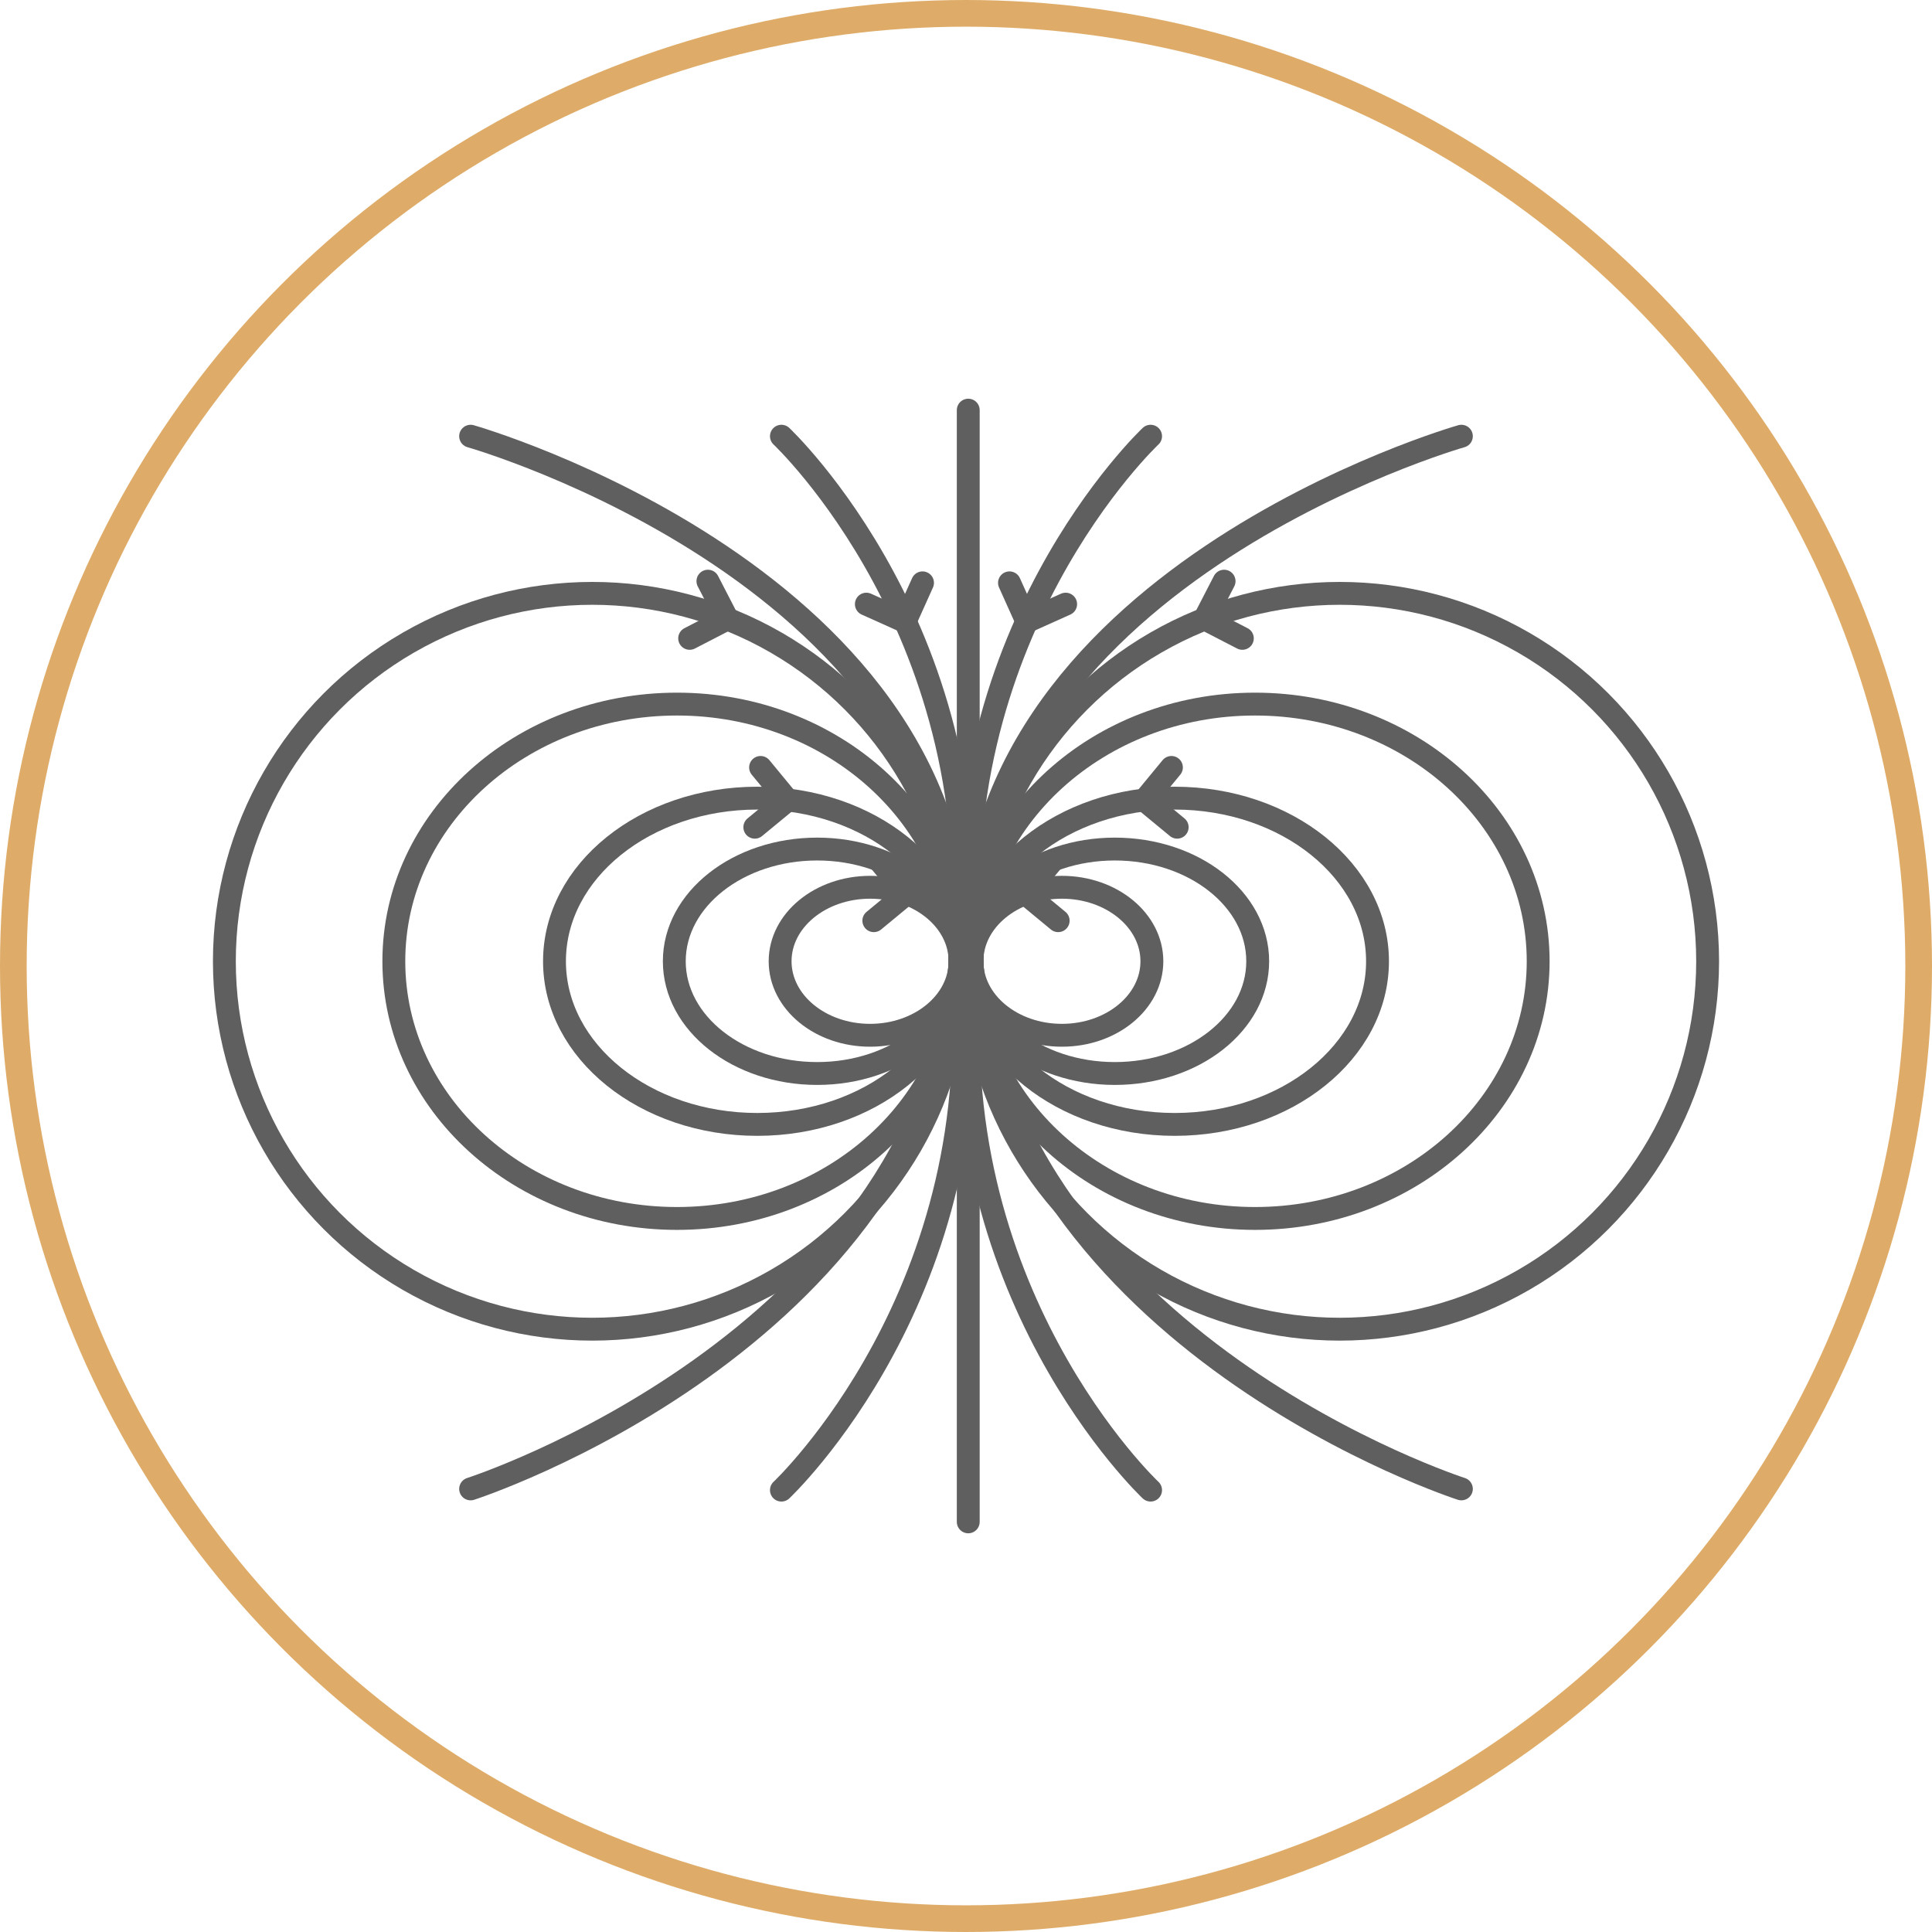 <?xml version="1.0" encoding="UTF-8"?> <svg xmlns="http://www.w3.org/2000/svg" id="_Слой_1" viewBox="0 0 507 507"><defs><style>.cls-1{stroke:#deac68;stroke-miterlimit:10;stroke-width:7px;}.cls-1,.cls-2{fill:none;}.cls-2{stroke:#5f5f5f;stroke-linecap:round;stroke-linejoin:round;stroke-width:6px;}</style></defs><circle class="cls-2" cx="155.43" cy="252.26" r="96.55"></circle><ellipse class="cls-2" cx="177.66" cy="252.26" rx="74.31" ry="67.49"></ellipse><ellipse class="cls-2" cx="198.73" cy="252.26" rx="53.22" ry="42.81"></ellipse><ellipse class="cls-2" cx="214.45" cy="252.26" rx="37.5" ry="29.45"></ellipse><ellipse class="cls-2" cx="228.33" cy="252.26" rx="23.61" ry="19.42"></ellipse><path class="cls-2" d="m123.5,114.47s132.04,37.54,128.45,137.79"></path><path class="cls-2" d="m205.06,114.47s55.78,52.37,46.89,138.46c-10.31,99.78-128.45,137.79-128.45,137.79"></path><path class="cls-2" d="m205.06,391.04s55.78-52.37,46.89-138.46"></path><line class="cls-2" x1="254.09" y1="107.63" x2="254.09" y2="399.37"></line><polyline class="cls-2" points="185.77 152.51 190.88 162.41 180.98 167.52"></polyline><polyline class="cls-2" points="242.09 152.95 237.52 163.11 227.35 158.54"></polyline><polyline class="cls-2" points="199.59 201.39 206.68 209.99 198.08 217.08"></polyline><polyline class="cls-2" points="230.81 225.92 237.91 234.51 229.31 241.61"></polyline><circle class="cls-2" cx="351.57" cy="252.26" r="96.55"></circle><ellipse class="cls-2" cx="329.34" cy="252.26" rx="74.31" ry="67.49"></ellipse><ellipse class="cls-2" cx="308.27" cy="252.26" rx="53.22" ry="42.81"></ellipse><ellipse class="cls-2" cx="292.55" cy="252.26" rx="37.5" ry="29.45"></ellipse><ellipse class="cls-2" cx="278.67" cy="252.26" rx="23.61" ry="19.42"></ellipse><path class="cls-2" d="m383.5,114.47s-132.04,37.54-128.45,137.79"></path><path class="cls-2" d="m301.94,114.47s-55.78,52.37-46.89,138.46c10.31,99.78,128.45,137.79,128.45,137.79"></path><path class="cls-2" d="m301.94,391.04s-55.78-52.37-46.89-138.46"></path><polyline class="cls-2" points="321.23 152.51 316.12 162.41 326.02 167.52"></polyline><polyline class="cls-2" points="264.91 152.95 269.48 163.11 279.65 158.54"></polyline><polyline class="cls-2" points="307.41 201.39 300.32 209.99 308.92 217.08"></polyline><polyline class="cls-2" points="276.19 225.92 269.09 234.51 277.69 241.61"></polyline><circle class="cls-1" cx="253.5" cy="253.5" r="250"></circle></svg> 
